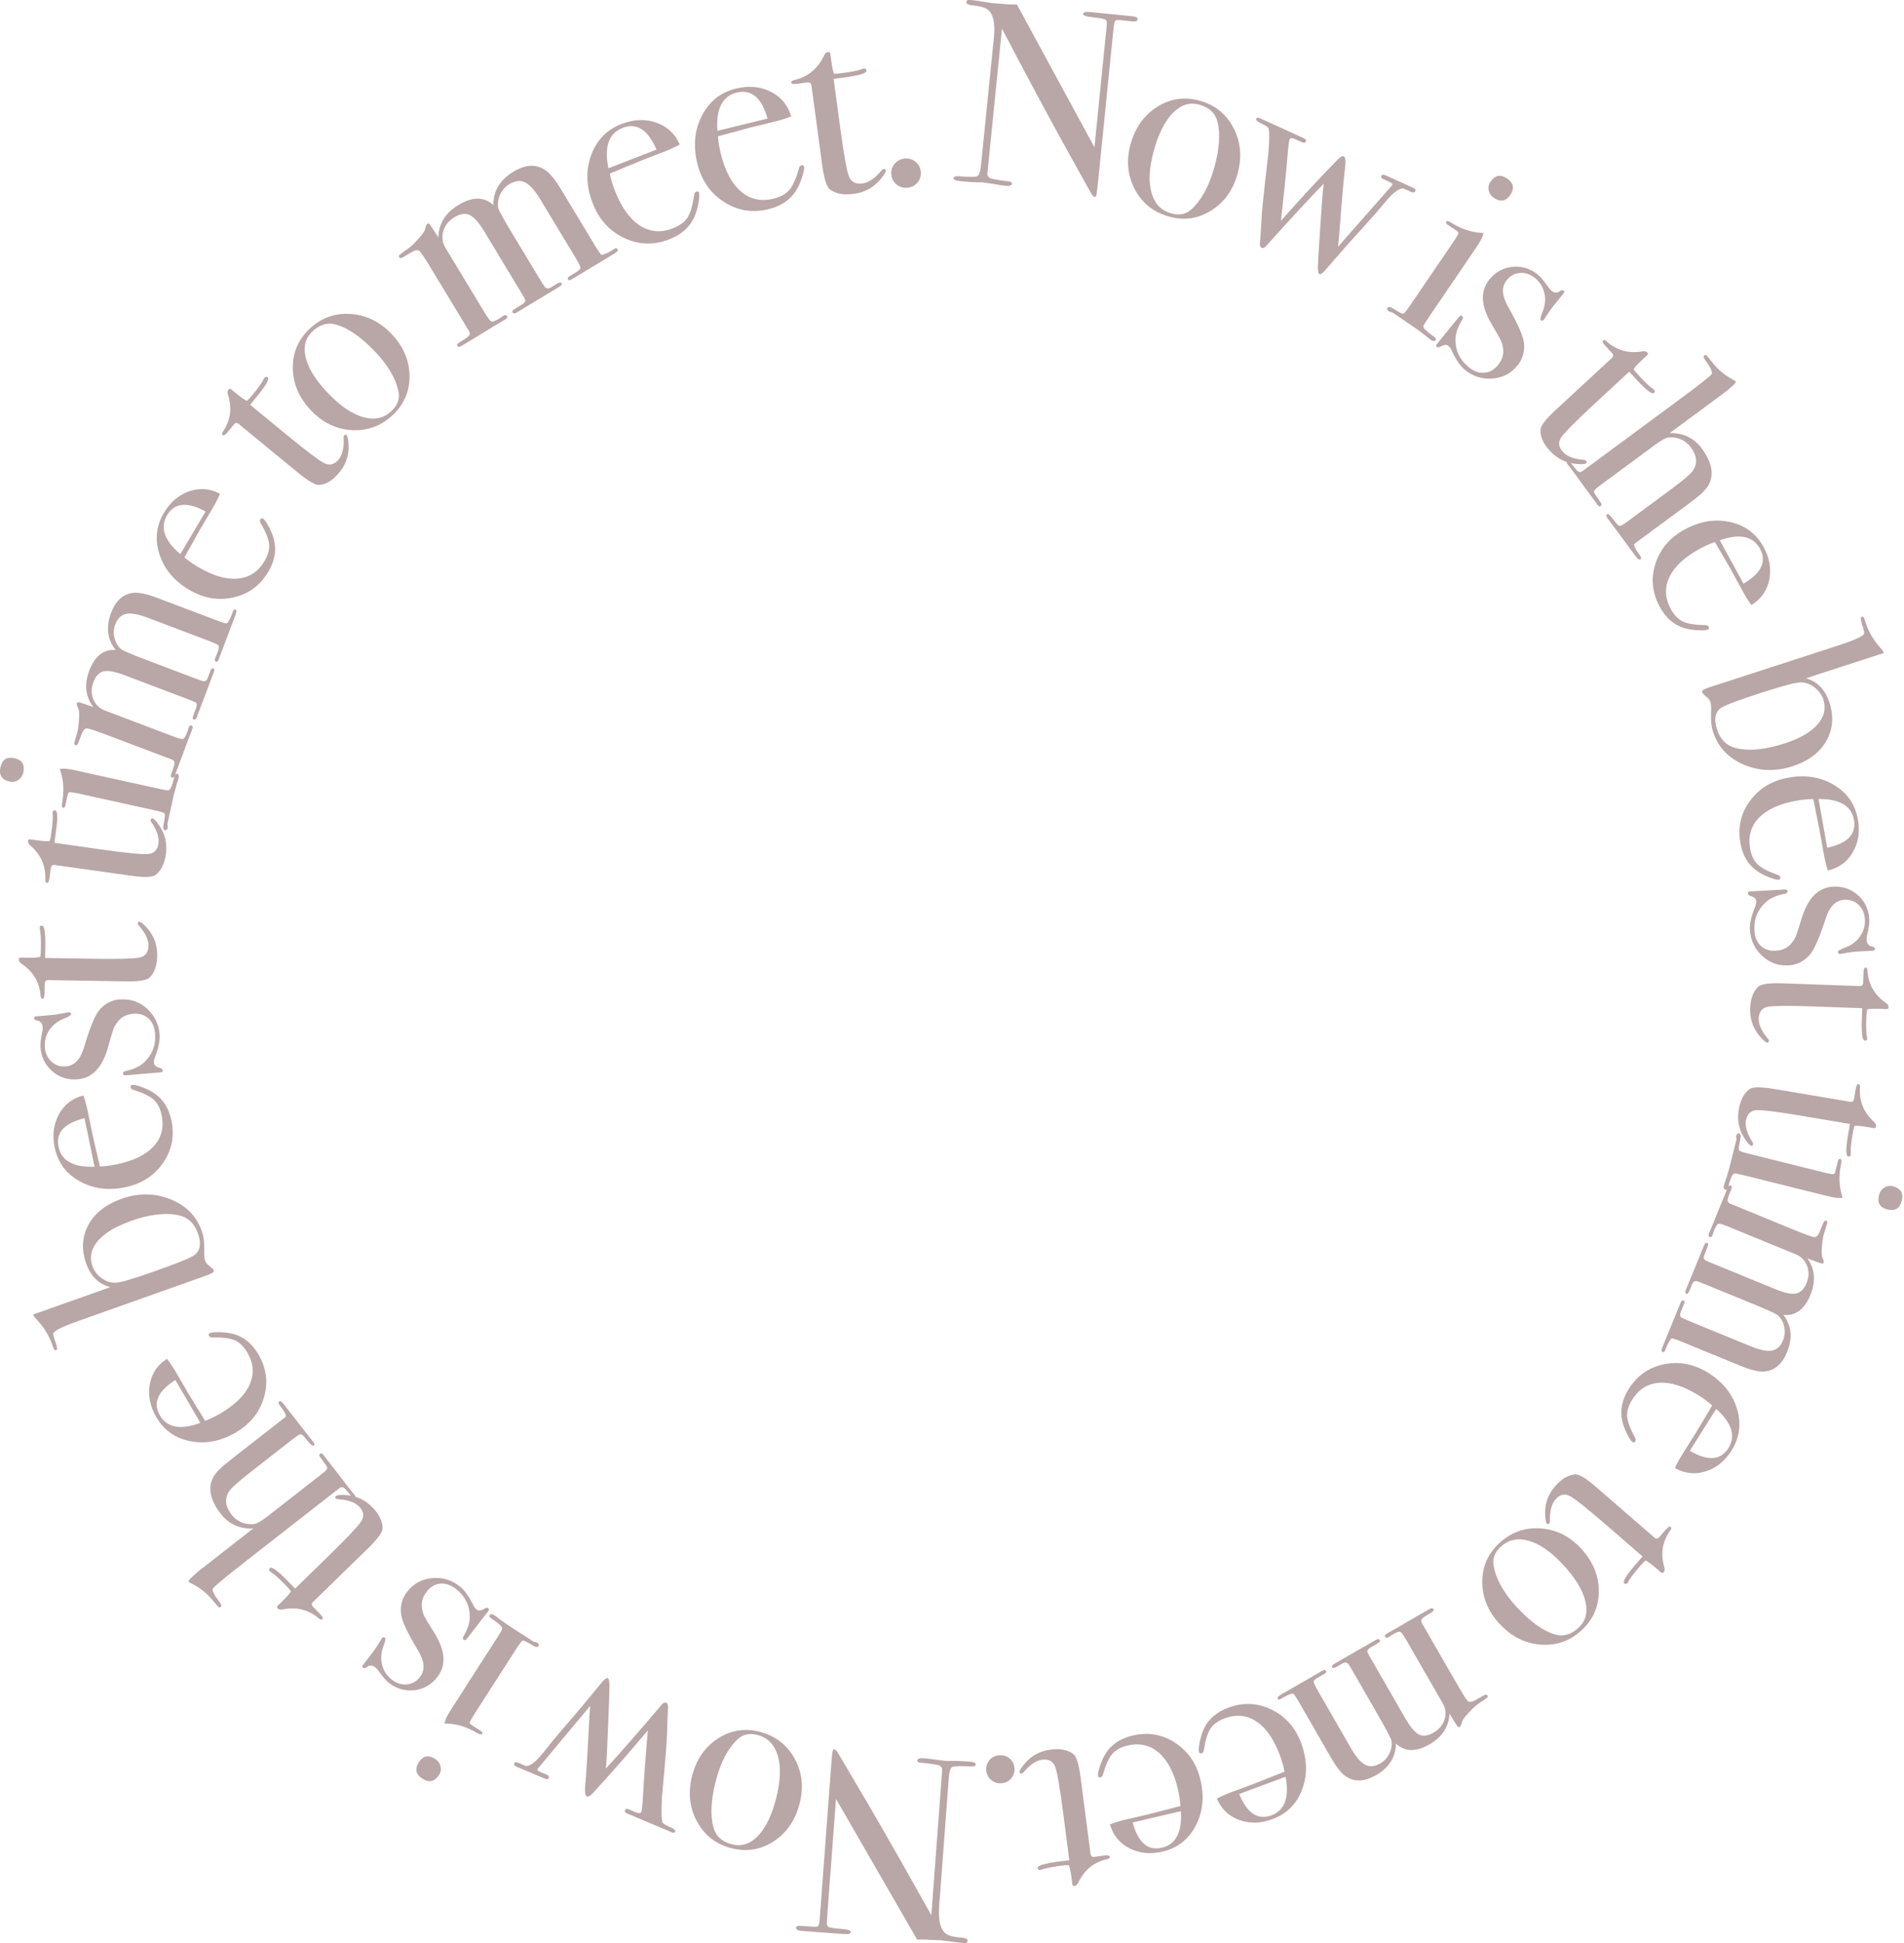 <svg width="500" height="510" viewBox="0 0 500 510" fill="none" xmlns="http://www.w3.org/2000/svg">
<g clip-path="url(#clip0_1_207)">
<path d="M298.726 5.13C298.682 5.579 298.088 5.724 296.929 5.565L295.407 5.405L294.161 5.275C293.422 5.202 292.973 5.275 292.814 5.521C292.654 5.767 292.509 6.506 292.379 7.782L288.437 46.907C288.191 49.312 288.032 50.703 287.945 51.109C287.858 51.515 287.698 51.703 287.466 51.674C287.191 51.645 286.901 51.37 286.583 50.834L279.018 37.212C274.642 29.271 269.339 19.374 263.122 7.506L259.282 45.602C259.282 46.197 259.586 46.617 260.224 46.834C260.862 47.066 262.412 47.312 264.875 47.617C265.484 47.675 265.774 47.892 265.73 48.254C265.687 48.703 265.064 48.877 263.861 48.747C263.441 48.703 262.137 48.501 259.934 48.138C259.195 48.022 258.485 47.921 257.79 47.848C257.833 47.848 257.427 47.848 256.572 47.848C255.703 47.848 254.399 47.761 252.645 47.588L251.95 47.515C250.892 47.414 250.385 47.153 250.414 46.747C250.443 46.341 250.935 46.182 251.863 46.269C254.587 46.501 256.181 46.486 256.659 46.24C257.123 45.994 257.442 45.052 257.616 43.414L261.006 9.825C261.383 6.057 260.833 3.608 259.369 2.507C258.673 1.971 257.384 1.623 255.5 1.42C254.297 1.304 253.718 1 253.776 0.522C253.819 0.087 254.181 -0.087 254.877 -0.014C255.804 0.073 256.964 0.246 258.398 0.478C259.818 0.71 260.572 0.841 260.673 0.841C260.818 0.841 261.456 0.899 262.615 0.971C264.136 1.13 265.615 1.203 267.064 1.217L287.409 38.661L290.466 8.39C290.611 6.985 290.669 6.13 290.654 5.84C290.64 5.536 290.481 5.289 290.176 5.101C289.872 4.912 288.771 4.724 286.872 4.521C285.206 4.347 284.394 4.072 284.438 3.652C284.481 3.203 285.061 3.029 286.162 3.145L288.582 3.391C289.176 3.449 289.828 3.521 290.524 3.579C291.263 3.652 291.698 3.695 291.843 3.71C291.886 3.71 292.306 3.753 293.089 3.84C293.828 3.913 294.523 3.985 295.161 4.043L297.306 4.26C298.32 4.362 298.798 4.637 298.755 5.101L298.726 5.13Z" fill="#B9A6A6"/>
<path d="M324.997 45.602C323.823 49.863 321.534 53.08 318.1 55.239C314.665 57.398 310.985 57.934 307.058 56.862C302.986 55.746 299.986 53.384 298.044 49.747C296.103 46.124 295.711 42.168 296.885 37.908C298.088 33.517 300.421 30.228 303.87 28.054C307.318 25.881 311.043 25.33 315.027 26.431C319.056 27.532 322.012 29.923 323.925 33.575C325.823 37.241 326.185 41.241 324.997 45.602ZM318.911 43.863C320.23 39.023 320.505 35.053 319.722 31.967C319.143 29.677 317.534 28.184 314.897 27.46C312.39 26.779 310.086 27.503 307.985 29.648C305.884 31.793 304.217 35.111 302.986 39.589C301.768 44.023 301.566 47.703 302.392 50.587C303.203 53.485 304.956 55.297 307.637 56.036C309.695 56.601 311.419 56.239 312.825 54.978C315.491 52.587 317.52 48.892 318.896 43.878L318.911 43.863Z" fill="#B9A6A6"/>
<path d="M371.643 50.225C371.483 50.572 371.092 50.616 370.454 50.326C369.991 50.109 369.614 49.949 369.31 49.804L368.803 49.572C367.919 49.167 366.528 49.993 364.629 52.036C363.455 53.384 362.311 54.731 361.18 56.093L356.384 61.426C354.689 63.252 352.066 66.222 348.53 70.323C347.501 71.555 346.835 72.106 346.487 71.946C346.183 71.816 346.052 71.12 346.081 69.888C346.11 68.642 346.327 65.165 346.719 59.441C346.835 57.948 346.98 55.76 347.168 52.891C347.298 51.007 347.443 49.442 347.617 48.21C343.893 52.022 338.836 57.513 332.416 64.657C332.025 65.078 331.663 65.208 331.315 65.049C330.982 64.889 330.822 64.454 330.851 63.715C330.895 63.382 330.967 62.571 331.054 61.252L331.344 56.572C331.402 55.296 331.692 52.5 332.17 48.167C332.663 43.834 332.953 41.269 333.068 40.458C333.387 36.603 333.387 34.299 333.068 33.546C332.764 33.212 332.112 32.807 331.127 32.358C330.127 31.908 329.721 31.488 329.895 31.126C330.025 30.836 330.33 30.793 330.793 31.01L331.301 31.242C331.301 31.242 332.083 31.604 333.518 32.242C334.909 32.879 336.43 33.56 338.082 34.314C338.763 34.618 339.459 34.937 340.169 35.27C340.893 35.589 341.328 35.792 341.502 35.879L342.256 36.227C342.85 36.502 343.067 36.792 342.922 37.125C342.748 37.502 342.458 37.589 342.038 37.4L340.459 36.676C339.459 36.169 338.865 36.154 338.662 36.603C338.488 36.98 338.3 38.458 338.097 41.066C337.72 45.588 337.155 51.224 336.387 57.963C340.821 52.963 344.733 48.703 348.11 45.167C348.617 44.646 349.414 43.82 350.515 42.675C351.66 41.385 352.443 40.849 352.863 41.038C353.283 41.226 353.413 42.11 353.254 43.689C352.906 46.486 352.414 51.92 351.805 60.006C351.718 61.064 351.588 62.658 351.385 64.759L365.644 48.558C365.759 48.312 365.557 48.066 365.049 47.834C364.876 47.761 364.267 47.471 363.209 46.993C362.745 46.776 362.586 46.501 362.745 46.153C362.905 45.805 363.282 45.761 363.876 46.022L364.513 46.312L371.165 49.326C371.672 49.558 371.846 49.848 371.686 50.196L371.643 50.225Z" fill="#B9A6A6"/>
<path d="M376.961 89.306C376.729 89.639 376.295 89.596 375.642 89.147C375.686 89.176 375.251 88.828 374.338 88.089C373.237 87.234 372.31 86.538 371.542 86.017L365.557 81.945C365.267 81.959 364.977 81.887 364.716 81.698C364.296 81.409 364.18 81.133 364.369 80.844C364.644 80.438 365.151 80.51 365.934 81.032C367.412 81.988 368.281 82.423 368.528 82.351C368.774 82.278 369.382 81.539 370.324 80.148L381.989 63.02C382.598 62.049 382.917 61.469 382.975 61.252C383.033 61.049 382.844 60.788 382.424 60.513L380.758 59.383C380.598 59.281 380.41 59.151 380.178 58.992C379.758 58.702 379.627 58.426 379.816 58.166C379.975 57.934 380.381 58.021 381.047 58.426C383.656 60.049 386.235 60.933 388.771 61.107L389.568 61.165C389.481 61.933 388.93 63.078 387.916 64.57C387.974 64.498 387.844 64.686 387.539 65.136C387.235 65.585 386.728 66.324 386.047 67.338L375.57 82.727C374.541 84.234 373.976 85.133 373.846 85.437C373.73 85.741 373.817 86.046 374.106 86.35C374.585 86.886 375.367 87.538 376.483 88.292C377.019 88.654 377.178 88.987 376.976 89.292L376.961 89.306ZM396.625 51.152C395.466 52.848 394.031 53.108 392.307 51.935C391.582 51.442 391.119 50.79 390.945 49.978C390.771 49.167 390.916 48.428 391.365 47.747C392.568 45.979 394.031 45.675 395.756 46.848C397.48 48.022 397.77 49.457 396.611 51.152H396.625Z" fill="#B9A6A6"/>
<path d="M398.436 95.986C396.755 98.044 394.582 99.16 391.901 99.362C389.22 99.565 386.815 98.797 384.713 97.088C383.496 96.102 382.366 94.465 381.308 92.19C381.047 91.567 380.729 91.103 380.381 90.813C379.888 90.407 379.236 90.436 378.439 90.9C377.946 91.204 377.584 91.262 377.338 91.059C377.091 90.856 377.077 90.61 377.309 90.335C377.454 90.161 377.628 89.944 377.83 89.697C378.41 88.987 379.251 87.944 380.381 86.567C380.468 86.466 380.816 86.031 381.424 85.292C382.033 84.553 382.438 84.06 382.627 83.814L383.105 83.234C383.424 82.843 383.699 82.756 383.96 82.959C384.25 83.191 384.25 83.524 383.96 83.944C382.844 85.756 382.265 87.422 382.221 88.929C382.149 91.958 383.322 94.45 385.728 96.406C387.018 97.464 388.365 97.942 389.771 97.841C391.162 97.74 392.365 97.073 393.379 95.827C394.509 94.45 394.944 92.987 394.712 91.436C394.582 90.567 394.393 89.871 394.132 89.335C393.872 88.799 393.046 87.35 391.64 84.959C388.858 80.22 388.684 76.366 391.118 73.381C392.741 71.395 394.77 70.28 397.219 70.048C399.668 69.802 401.899 70.497 403.899 72.135C404.609 72.714 405.508 73.801 406.594 75.38C406.87 75.772 407.145 76.09 407.42 76.322C408.174 76.931 408.927 76.96 409.681 76.395C410.072 76.134 410.377 76.091 410.594 76.264C410.84 76.467 410.855 76.714 410.623 76.989C410.594 77.018 410.507 77.134 410.362 77.308L408.551 79.539C407.826 80.351 406.797 81.785 405.493 83.843L405.406 83.944C405.174 84.234 404.914 84.249 404.624 84.017C404.406 83.843 404.566 83.09 405.116 81.756C405.768 80.148 405.913 78.554 405.566 76.96C405.218 75.366 404.392 74.047 403.102 72.989C401.885 71.99 400.566 71.54 399.175 71.642C397.784 71.743 396.625 72.352 395.697 73.497C394.248 75.264 394.364 77.597 396.016 80.481C398.567 84.973 399.958 88.118 400.19 89.9C400.479 92.19 399.885 94.233 398.451 96.001L398.436 95.986Z" fill="#B9A6A6"/>
<path d="M416.607 121.562C416.303 121.838 415.376 121.91 413.825 121.765C411.173 121.504 408.913 120.374 407.044 118.374C405.305 116.505 404.479 114.65 404.522 112.839C404.551 111.796 405.87 110.071 408.478 107.666L423.404 93.856C423.708 93.508 423.708 93.16 423.432 92.784L421.636 90.842C420.94 90.088 420.708 89.61 420.955 89.393C421.186 89.176 421.491 89.234 421.868 89.581C424.548 92.001 427.736 92.871 431.446 92.204C431.939 92.132 432.33 92.233 432.605 92.537C432.822 92.769 432.822 93.001 432.576 93.219L432.373 93.407C432.199 93.566 431.924 93.827 431.518 94.189C430.113 95.493 429.272 96.392 428.997 96.899C429.214 97.261 429.649 97.812 430.316 98.522C432.04 100.391 433.272 101.565 434.011 102.014C434.17 102.116 434.3 102.217 434.387 102.319C434.634 102.594 434.619 102.855 434.33 103.13C433.851 103.579 432.33 102.42 429.779 99.667C429.345 99.189 428.693 98.493 427.838 97.566L418.549 106.159C413.869 110.491 411.043 113.332 410.072 114.665C409.101 115.998 409.232 117.331 410.463 118.664C411.507 119.794 413.289 120.475 415.81 120.722C416.1 120.707 416.332 120.78 416.491 120.954C416.709 121.186 416.738 121.388 416.564 121.548L416.607 121.562Z" fill="#B9A6A6"/>
<path d="M430.808 146.805C430.519 147.023 430.127 146.805 429.664 146.182C429.446 145.878 429.243 145.603 429.041 145.342C428.07 144.038 425.925 141.125 422.592 136.618L422.143 136.01C421.781 135.532 421.752 135.169 422.042 134.952C422.302 134.764 422.955 135.372 423.998 136.792C424.635 137.647 425.099 138.068 425.389 138.053C425.693 138.039 426.418 137.589 427.592 136.734L438.735 128.504C442.068 126.04 444.024 124.374 444.604 123.475C445.821 121.606 445.632 119.577 444.024 117.418C442.705 115.621 440.836 114.752 438.445 114.795C437.663 114.795 436.387 115.448 434.634 116.752L420.636 127.084C419.651 127.808 419.1 128.243 418.97 128.402C418.636 128.707 418.535 129.011 418.665 129.315C418.796 129.619 419.346 130.46 420.303 131.822C420.636 132.271 420.651 132.605 420.361 132.822C420.1 133.01 419.839 132.923 419.564 132.547L419.143 131.981L415.883 127.562C413.637 124.432 412.362 122.722 412.087 122.418L411.666 121.852C411.362 121.447 411.319 121.157 411.55 120.997C411.811 120.809 412.087 120.925 412.391 121.331L413.014 122.171L413.695 122.968C414.289 123.852 414.883 124.113 415.463 123.736L440.198 105.478C446.082 101.145 449.183 98.696 449.53 98.16C449.733 97.668 449.255 96.595 448.11 94.972C447.444 94.074 447.255 93.523 447.531 93.32C447.763 93.146 447.965 93.146 448.139 93.306C448.313 93.465 448.82 94.074 449.661 95.117C451.095 96.986 452.892 98.493 455.037 99.624C455.225 99.725 455.501 99.913 455.892 100.203C455.646 100.783 454.327 101.957 451.95 103.725L438.474 113.68C442.039 113.593 444.864 114.955 446.951 117.795C449.154 120.78 449.922 123.504 449.241 125.953C448.907 127.185 448.052 128.417 446.705 129.648C446.241 130.098 445.038 131.04 443.097 132.489L429.229 142.719C428.896 143.023 429.417 144.139 430.823 146.037C430.997 146.429 430.997 146.69 430.823 146.82L430.808 146.805Z" fill="#B9A6A6"/>
<path d="M448.53 165.209C448.125 165.426 447.255 165.498 445.879 165.426C444.516 165.353 443.328 165.165 442.343 164.861C439.619 164.078 437.46 162.223 435.866 159.282C433.866 155.616 433.489 151.848 434.735 147.965C435.981 144.081 438.532 141.096 442.372 138.995C446.371 136.807 450.342 136.155 454.312 137.024C458.268 137.894 461.21 140.082 463.123 143.574C464.702 146.458 465.195 149.341 464.615 152.196C464.021 155.051 462.456 157.253 459.935 158.804C459.022 157.615 457.993 155.92 456.863 153.746L454.53 149.472C454.37 149.182 452.979 146.776 450.342 142.255C448.922 142.777 447.603 143.357 446.415 144.009C442.386 146.211 439.72 148.689 438.401 151.442C437.083 154.196 437.213 156.992 438.764 159.847C439.648 161.47 440.72 162.571 441.981 163.165C443.241 163.745 445.198 164.049 447.849 164.078C448.255 164.078 448.545 164.194 448.69 164.484C448.864 164.803 448.82 165.049 448.53 165.209ZM457.862 153.21C462.572 150.428 464.006 147.356 462.181 144.023C460.384 140.734 456.848 139.98 451.617 141.806L457.862 153.21Z" fill="#B9A6A6"/>
<path d="M470.759 201.116C466.252 202.58 461.963 202.435 457.891 200.682C453.819 198.928 451.153 196.088 449.878 192.161C449.429 190.799 449.255 189.263 449.327 187.582C449.4 185.901 449.356 184.8 449.182 184.264C449.023 183.786 448.646 183.293 448.023 182.815C447.415 182.336 447.052 181.931 446.951 181.626C446.835 181.279 447.502 180.858 448.922 180.395L482.743 169.425C487.119 168.005 489.394 166.947 489.554 166.266C489.611 166.005 489.394 165.122 488.916 163.629C488.568 162.571 488.568 161.992 488.916 161.876C489.22 161.774 489.452 161.977 489.611 162.455L489.916 163.383C490.698 165.803 491.959 167.991 493.683 169.903C494.205 170.469 494.509 170.874 494.582 171.15L494.669 171.41L474.251 178.033C477.265 178.902 479.323 181.018 480.41 184.38C481.613 188.089 481.323 191.466 479.569 194.523C477.802 197.581 474.86 199.783 470.745 201.116H470.759ZM468.513 195.19C472.585 193.871 475.498 192.205 477.28 190.176C479.062 188.147 479.569 185.974 478.816 183.612C478.41 182.365 477.657 181.322 476.541 180.453C475.425 179.583 474.237 179.148 472.991 179.105C471.73 179.076 468.252 179.974 462.543 181.829C456.573 183.771 453.08 185.075 452.052 185.742C450.4 186.814 450.008 188.727 450.907 191.48C451.747 194.088 453.356 195.711 455.703 196.32C459.196 197.204 463.47 196.813 468.528 195.175L468.513 195.19Z" fill="#B9A6A6"/>
<path d="M467.151 230.909C466.702 230.982 465.847 230.779 464.572 230.272C463.296 229.765 462.239 229.214 461.398 228.605C459.08 226.997 457.616 224.548 457.036 221.258C456.312 217.143 457.152 213.448 459.587 210.173C462.007 206.898 465.383 204.87 469.687 204.102C474.179 203.305 478.149 203.957 481.627 206.043C485.105 208.13 487.177 211.144 487.887 215.071C488.467 218.317 488.017 221.201 486.539 223.722C485.061 226.243 482.888 227.837 479.99 228.489C479.511 227.069 479.077 225.142 478.685 222.722L477.831 217.926C477.773 217.607 477.222 214.883 476.179 209.738C474.657 209.767 473.237 209.912 471.889 210.144C467.368 210.941 464.05 212.434 461.92 214.636C459.79 216.824 459.022 219.52 459.587 222.722C459.906 224.548 460.572 225.939 461.572 226.895C462.572 227.852 464.34 228.765 466.847 229.634C467.238 229.75 467.455 229.967 467.513 230.286C467.571 230.648 467.455 230.866 467.136 230.924L467.151 230.909ZM479.83 222.519C485.177 221.374 487.525 218.94 486.858 215.201C486.206 211.506 483.105 209.68 477.555 209.724L479.83 222.534V222.519Z" fill="#B9A6A6"/>
<path d="M469.615 253.384C466.963 253.543 464.673 252.689 462.702 250.848C460.732 249.008 459.688 246.718 459.529 244.009C459.442 242.444 459.877 240.502 460.833 238.198C461.123 237.575 461.239 237.039 461.224 236.589C461.181 235.952 460.732 235.488 459.848 235.213C459.297 235.053 459.007 234.821 458.978 234.503C458.964 234.184 459.138 234.01 459.5 233.996C459.732 233.996 459.993 233.967 460.312 233.952C461.224 233.894 462.558 233.822 464.34 233.72C464.47 233.72 465.021 233.677 465.977 233.633C466.934 233.575 467.571 233.546 467.89 233.517L468.644 233.474C469.136 233.445 469.397 233.59 469.426 233.923C469.441 234.285 469.209 234.517 468.702 234.59C466.601 234.995 464.992 235.691 463.862 236.676C461.587 238.662 460.529 241.212 460.717 244.313C460.819 245.979 461.369 247.298 462.384 248.254C463.398 249.211 464.702 249.645 466.311 249.559C468.093 249.457 469.47 248.791 470.455 247.573C471.006 246.892 471.397 246.269 471.614 245.733C471.832 245.182 472.353 243.588 473.165 240.937C474.788 235.691 477.512 232.952 481.338 232.735C483.888 232.59 486.09 233.343 487.916 234.981C489.757 236.633 490.742 238.734 490.887 241.313C490.945 242.226 490.742 243.632 490.307 245.487C490.191 245.95 490.148 246.371 490.177 246.733C490.235 247.704 490.727 248.269 491.64 248.443C492.104 248.559 492.35 248.747 492.365 249.022C492.379 249.341 492.206 249.515 491.843 249.53C491.8 249.53 491.655 249.53 491.438 249.559L488.568 249.718C487.482 249.732 485.728 249.95 483.337 250.37H483.207C482.845 250.399 482.656 250.225 482.627 249.848C482.613 249.573 483.279 249.182 484.627 248.689C486.25 248.08 487.525 247.124 488.467 245.791C489.409 244.458 489.829 242.965 489.728 241.299C489.641 239.719 489.076 238.459 488.061 237.488C487.047 236.517 485.801 236.082 484.352 236.169C482.077 236.3 480.425 237.951 479.425 241.125C477.831 246.052 476.454 249.196 475.295 250.558C473.788 252.312 471.904 253.268 469.629 253.399L469.615 253.384Z" fill="#B9A6A6"/>
<path d="M464.151 273.686C463.745 273.686 463.035 273.063 462.021 271.875C460.311 269.817 459.514 267.426 459.601 264.687C459.688 262.137 460.398 260.238 461.717 258.992C462.47 258.282 464.615 257.978 468.165 258.108L488.481 258.833C488.93 258.804 489.191 258.558 489.264 258.094L489.351 255.457C489.394 254.442 489.568 253.935 489.887 253.95C490.205 253.95 490.379 254.225 490.408 254.732C490.597 258.34 492.249 261.209 495.364 263.339C495.77 263.629 495.958 263.977 495.944 264.397C495.944 264.716 495.77 264.876 495.451 264.861H495.176C494.944 264.847 494.567 264.832 494.017 264.803C492.104 264.731 490.872 264.789 490.321 264.948C490.22 265.368 490.148 266.049 490.104 267.035C490.017 269.585 490.061 271.28 490.263 272.121C490.307 272.309 490.321 272.469 490.321 272.614C490.321 272.99 490.104 273.164 489.713 273.15C489.061 273.121 488.8 271.237 488.93 267.484C488.959 266.832 488.988 265.89 489.032 264.629L476.396 264.18C470.02 263.948 466.02 263.977 464.383 264.238C462.76 264.499 461.905 265.542 461.847 267.353C461.789 268.875 462.572 270.628 464.195 272.585C464.412 272.773 464.528 272.99 464.513 273.222C464.513 273.541 464.383 273.7 464.151 273.7V273.686Z" fill="#B9A6A6"/>
<path d="M459.92 300.754C459.515 300.682 458.891 299.986 458.051 298.682C456.631 296.421 456.153 293.943 456.602 291.248C457.022 288.727 457.979 286.944 459.442 285.872C460.283 285.264 462.456 285.249 465.948 285.843L485.989 289.22C486.438 289.248 486.728 289.046 486.859 288.596L487.293 285.988C487.467 284.988 487.699 284.51 488.018 284.553C488.337 284.611 488.467 284.887 488.438 285.394C488.163 288.988 489.423 292.06 492.22 294.581C492.582 294.929 492.727 295.291 492.655 295.711C492.597 296.03 492.408 296.161 492.104 296.103L491.829 296.059C491.597 296.016 491.22 295.958 490.684 295.871C488.8 295.552 487.569 295.436 487.003 295.523C486.844 295.914 486.685 296.595 486.525 297.552C486.105 300.073 485.931 301.754 486.018 302.609C486.018 302.797 486.018 302.971 486.018 303.102C485.96 303.464 485.728 303.623 485.351 303.551C484.699 303.435 484.699 301.537 485.323 297.827C485.438 297.189 485.583 296.247 485.801 295.016L473.324 292.915C467.035 291.857 463.065 291.35 461.413 291.393C459.761 291.451 458.79 292.364 458.486 294.146C458.225 295.653 458.776 297.494 460.123 299.638C460.312 299.856 460.399 300.088 460.355 300.319C460.297 300.638 460.167 300.783 459.935 300.74L459.92 300.754Z" fill="#B9A6A6"/>
<path d="M453.066 312.246C452.675 312.144 452.559 311.709 452.762 310.956C452.762 310.999 452.936 310.478 453.298 309.376C453.718 308.043 454.051 306.928 454.269 306.029L456.022 299.016C455.906 298.74 455.877 298.45 455.964 298.146C456.08 297.653 456.312 297.451 456.645 297.523C457.109 297.639 457.239 298.146 457.008 299.045C456.631 300.769 456.515 301.725 456.674 301.943C456.834 302.146 457.732 302.464 459.37 302.87L479.468 307.884C480.584 308.116 481.251 308.217 481.468 308.203C481.685 308.188 481.859 307.927 481.975 307.435L482.468 305.478C482.511 305.305 482.569 305.073 482.642 304.797C482.758 304.305 482.975 304.087 483.294 304.174C483.569 304.247 483.627 304.652 483.482 305.42C482.873 308.435 482.931 311.159 483.642 313.593L483.859 314.361C483.105 314.55 481.845 314.419 480.091 313.984C480.178 313.999 479.961 313.956 479.425 313.825C478.889 313.695 478.034 313.477 476.845 313.187L458.775 308.681C457.008 308.246 455.964 308.014 455.631 308.014C455.298 308.014 455.051 308.188 454.863 308.579C454.515 309.217 454.182 310.173 453.863 311.478C453.704 312.101 453.443 312.376 453.095 312.289L453.066 312.246ZM495.669 317.477C493.684 316.984 492.93 315.723 493.437 313.695C493.655 312.84 494.104 312.188 494.799 311.738C495.495 311.289 496.248 311.173 497.045 311.362C499.118 311.883 499.915 313.144 499.407 315.173C498.9 317.201 497.654 317.955 495.669 317.462V317.477Z" fill="#B9A6A6"/>
<path d="M436.59 354.877C436.271 354.746 436.271 354.326 436.561 353.587C436.59 353.5 436.778 353.037 437.126 352.196C437.474 351.356 437.923 350.24 438.517 348.82C438.575 348.689 439.503 346.414 441.314 341.995C441.546 341.444 441.792 341.212 442.068 341.328C442.386 341.459 442.444 341.763 442.256 342.227L442.039 342.748L441.372 344.357C441.155 345.023 441.14 345.458 441.357 345.661C441.575 345.864 442.43 346.284 443.951 346.907L459.688 353.355C462.137 354.355 464.021 354.746 465.325 354.5C466.629 354.268 467.615 353.355 468.252 351.776C468.701 350.66 468.803 349.501 468.542 348.269C468.281 347.037 467.731 346.023 466.876 345.226C466.31 344.791 464.006 343.748 459.964 342.096L448.009 337.198C446.618 336.633 445.806 336.314 445.574 336.271C445.009 336.184 444.603 336.459 444.343 337.097L443.589 338.937C443.357 339.488 443.096 339.691 442.778 339.56C442.502 339.444 442.502 339.068 442.763 338.43L442.951 337.981C443.125 337.546 443.719 336.097 444.748 333.605C445.096 332.75 445.574 331.605 446.154 330.156C446.734 328.707 447.096 327.852 447.226 327.547L447.516 326.837C447.733 326.316 447.994 326.127 448.342 326.272C448.545 326.359 448.632 326.533 448.559 326.808C448.501 327.084 448.168 327.953 447.574 329.402C447.328 330.098 447.4 330.561 447.762 330.75L448.617 331.17L466.223 338.386C468.658 339.386 470.469 339.763 471.657 339.531C472.831 339.285 473.744 338.386 474.396 336.807C475.048 335.227 475.092 333.72 474.556 332.286C474.019 330.851 473.005 329.822 471.542 329.214L453.617 321.867C452.356 321.345 451.573 321.143 451.255 321.229C450.95 321.331 450.574 321.896 450.139 322.954L449.936 323.461C449.878 323.736 449.806 323.968 449.719 324.186C449.53 324.649 449.269 324.809 448.922 324.678C448.632 324.562 448.588 324.215 448.82 323.664L449.081 323.026C449.545 322.012 450.211 320.404 451.066 318.201L453.646 311.897C453.892 311.289 454.182 311.072 454.515 311.202C454.805 311.318 454.848 311.666 454.616 312.216C453.95 313.839 453.631 314.825 453.675 315.143C453.718 315.462 453.921 315.723 454.283 315.911L470.687 322.635C473.846 323.925 475.715 324.62 476.323 324.722C476.918 324.823 477.454 324.302 477.903 323.186L478.265 322.287C478.425 321.896 478.584 321.49 478.772 321.07C479.004 320.505 479.265 320.288 479.555 320.418C479.801 320.519 479.917 320.679 479.874 320.896C479.83 321.099 479.613 321.824 479.207 323.07C478.845 324.07 478.584 325.417 478.454 327.084C478.309 328.75 478.367 329.765 478.613 330.127C478.888 330.793 478.975 331.228 478.888 331.445C478.801 331.663 478.584 331.721 478.222 331.619C477.859 331.518 476.671 331.083 474.628 330.301C476.628 333.126 476.889 336.329 475.425 339.893C473.86 343.719 471.498 345.458 468.339 345.125C470.484 347.965 470.788 351.225 469.281 354.92C467.977 358.094 465.977 359.789 463.282 359.992C461.862 360.108 459.775 359.601 457.022 358.485L441.401 352.08C439.966 351.486 439.14 351.24 438.938 351.327C438.735 351.414 438.343 352.037 437.778 353.181L437.315 354.326C437.17 354.804 436.938 354.978 436.619 354.848L436.59 354.877Z" fill="#B9A6A6"/>
<path d="M428.722 378.511C428.331 378.265 427.838 377.541 427.244 376.309C426.635 375.077 426.229 373.961 426.012 372.947C425.374 370.194 425.94 367.397 427.722 364.571C429.939 361.036 433.054 358.877 437.054 358.08C441.053 357.283 444.908 358.051 448.618 360.369C452.472 362.789 454.993 365.948 456.153 369.832C457.312 373.715 456.848 377.338 454.718 380.714C452.965 383.496 450.69 385.337 447.907 386.206C445.125 387.09 442.43 386.8 439.851 385.337C440.445 383.96 441.416 382.236 442.763 380.192L445.357 376.077C445.531 375.802 446.951 373.411 449.632 368.904C448.487 367.904 447.342 367.049 446.183 366.325C442.3 363.89 438.836 362.76 435.793 362.948C432.75 363.137 430.359 364.615 428.635 367.368C427.649 368.933 427.2 370.411 427.302 371.788C427.403 373.164 428.099 375.019 429.374 377.367C429.577 377.714 429.606 378.033 429.432 378.309C429.229 378.627 428.997 378.7 428.736 378.526L428.722 378.511ZM443.749 380.815C448.473 383.569 451.849 383.337 453.878 380.12C455.877 376.946 454.805 373.498 450.675 369.803L443.749 380.815Z" fill="#B9A6A6"/>
<path d="M406.261 399.972C405.957 399.697 405.783 398.784 405.754 397.219C405.71 394.552 406.594 392.176 408.391 390.118C410.058 388.191 411.811 387.148 413.622 387.003C414.651 386.916 416.521 388.032 419.201 390.365L434.561 403.682C434.938 403.942 435.286 403.913 435.634 403.595L437.358 401.595C438.025 400.827 438.488 400.537 438.72 400.754C438.967 400.957 438.938 401.276 438.633 401.682C436.518 404.609 436.011 407.884 437.083 411.492C437.213 411.97 437.141 412.376 436.88 412.68C436.663 412.927 436.445 412.941 436.199 412.738L435.996 412.564C435.822 412.419 435.532 412.159 435.112 411.796C433.663 410.536 432.678 409.811 432.142 409.594C431.794 409.855 431.316 410.347 430.678 411.086C429.012 413.014 427.983 414.361 427.606 415.144C427.519 415.318 427.432 415.448 427.345 415.564C427.099 415.839 426.838 415.854 426.534 415.593C426.041 415.158 427.026 413.535 429.475 410.695C429.895 410.202 430.519 409.492 431.345 408.536L421.781 400.247C416.955 396.074 413.825 393.567 412.391 392.756C410.956 391.944 409.652 392.219 408.464 393.582C407.464 394.741 406.971 396.581 407 399.131C407.058 399.421 407 399.653 406.855 399.827C406.638 400.073 406.45 400.117 406.276 399.972H406.261Z" fill="#B9A6A6"/>
<path d="M393.785 426.229C390.785 422.983 389.278 419.332 389.249 415.289C389.235 411.246 390.713 407.826 393.712 405.058C396.813 402.189 400.407 400.9 404.522 401.175C408.623 401.45 412.173 403.204 415.187 406.45C418.288 409.797 419.839 413.507 419.853 417.593C419.868 421.679 418.361 425.114 415.332 427.91C412.275 430.75 408.681 431.997 404.566 431.678C400.45 431.359 396.857 429.533 393.799 426.229H393.785ZM398.465 421.984C401.871 425.664 405.087 427.997 408.145 428.968C410.391 429.693 412.521 429.113 414.521 427.258C416.434 425.49 417.028 423.157 416.318 420.245C415.608 417.332 413.68 414.159 410.521 410.753C407.391 407.377 404.392 405.261 401.494 404.435C398.61 403.595 396.132 404.131 394.089 406.015C392.524 407.464 391.901 409.116 392.234 410.985C392.843 414.521 394.915 418.187 398.451 421.998L398.465 421.984Z" fill="#B9A6A6"/>
<path d="M335.561 445.879C335.387 445.589 335.648 445.241 336.329 444.85C336.416 444.806 336.836 444.56 337.619 444.096C338.401 443.647 339.459 443.039 340.778 442.271C340.894 442.198 343.024 440.981 347.168 438.59C347.69 438.286 348.023 438.271 348.182 438.532C348.356 438.822 348.211 439.097 347.777 439.358L347.299 439.633L345.791 440.503C345.212 440.894 344.937 441.227 344.98 441.532C345.023 441.821 345.444 442.691 346.27 444.111L354.747 458.848C356.065 461.138 357.326 462.601 358.5 463.21C359.674 463.818 361.007 463.702 362.485 462.862C363.528 462.268 364.311 461.398 364.861 460.268C365.412 459.138 365.586 457.993 365.397 456.834C365.224 456.153 364.035 453.907 361.847 450.125L355.399 438.923C354.645 437.619 354.196 436.88 354.037 436.706C353.645 436.3 353.153 436.271 352.559 436.605L350.834 437.59C350.327 437.88 349.979 437.88 349.805 437.59C349.66 437.329 349.878 437.025 350.486 436.677L350.907 436.431C351.312 436.199 352.675 435.417 355.008 434.069C355.805 433.605 356.891 432.982 358.239 432.214C359.587 431.432 360.398 430.968 360.673 430.808L361.34 430.432C361.818 430.156 362.151 430.171 362.34 430.49C362.456 430.693 362.398 430.866 362.18 431.055C361.963 431.229 361.166 431.721 359.804 432.504C359.181 432.91 358.964 433.301 359.123 433.692L359.543 434.547L369.035 451.038C370.353 453.327 371.541 454.733 372.628 455.269C373.701 455.805 374.99 455.646 376.454 454.791C377.932 453.936 378.903 452.776 379.352 451.313C379.801 449.849 379.642 448.415 378.845 447.038L369.179 430.258C368.498 429.07 368.006 428.432 367.701 428.316C367.397 428.2 366.76 428.432 365.76 428.997L365.281 429.272C365.064 429.446 364.861 429.591 364.658 429.707C364.224 429.954 363.919 429.925 363.731 429.606C363.572 429.33 363.76 429.041 364.282 428.736L364.89 428.389C365.876 427.867 367.383 427.012 369.411 425.78L375.324 422.375C375.889 422.056 376.265 422.042 376.439 422.375C376.599 422.65 376.41 422.94 375.889 423.244C374.367 424.128 373.512 424.693 373.353 424.983C373.193 425.259 373.193 425.592 373.353 425.969L382.207 441.329C383.902 444.285 384.96 445.98 385.38 446.429C385.8 446.879 386.525 446.792 387.568 446.198L388.409 445.719C388.771 445.517 389.148 445.285 389.553 445.053C390.075 444.749 390.423 444.734 390.582 445.009C390.713 445.241 390.713 445.43 390.553 445.575C390.394 445.719 389.771 446.154 388.698 446.879C387.8 447.444 386.771 448.357 385.641 449.588C384.496 450.82 383.917 451.661 383.902 452.095C383.714 452.791 383.511 453.182 383.308 453.298C383.105 453.414 382.888 453.327 382.67 453.037C382.453 452.747 381.772 451.661 380.642 449.791C380.482 453.24 378.743 455.935 375.396 457.863C371.817 459.92 368.875 459.848 366.586 457.645C366.542 461.195 364.789 463.963 361.326 465.963C358.355 467.673 355.732 467.789 353.486 466.296C352.283 465.514 350.95 463.833 349.472 461.268L341.039 446.632C340.271 445.285 339.763 444.589 339.546 444.531C339.329 444.473 338.648 444.72 337.488 445.285L336.416 445.893C336.01 446.183 335.706 446.183 335.547 445.893L335.561 445.879Z" fill="#B9A6A6"/>
<path d="M314.883 459.891C314.723 459.471 314.781 458.587 315.056 457.239C315.332 455.891 315.68 454.761 316.129 453.819C317.303 451.24 319.447 449.385 322.592 448.226C326.504 446.777 330.286 446.951 333.952 448.762C337.618 450.559 340.198 453.515 341.719 457.616C343.299 461.891 343.371 465.919 341.937 469.716C340.502 473.512 337.908 476.092 334.17 477.483C331.083 478.627 328.171 478.7 325.417 477.7C322.679 476.7 320.722 474.831 319.563 472.107C320.882 471.382 322.693 470.6 325.012 469.803L329.576 468.107C329.88 467.991 332.46 466.962 337.329 465.021C337.024 463.528 336.633 462.151 336.169 460.876C334.575 456.573 332.518 453.573 329.982 451.878C327.446 450.182 324.664 449.892 321.621 451.023C319.882 451.66 318.636 452.573 317.882 453.718C317.129 454.877 316.535 456.761 316.129 459.398C316.085 459.804 315.911 460.065 315.607 460.181C315.259 460.311 315.028 460.224 314.912 459.92L314.883 459.891ZM325.403 470.875C327.475 475.947 330.301 477.816 333.865 476.497C337.387 475.193 338.633 471.817 337.604 466.368L325.403 470.889V470.875Z" fill="#B9A6A6"/>
<path d="M288.365 466.166C288.263 465.717 288.423 464.847 288.858 463.557C289.292 462.268 289.785 461.166 290.35 460.297C291.828 457.892 294.205 456.312 297.451 455.544C301.508 454.588 305.247 455.24 308.652 457.486C312.057 459.732 314.26 462.978 315.26 467.238C316.303 471.672 315.868 475.686 313.97 479.265C312.072 482.845 309.188 485.091 305.305 486.004C302.102 486.757 299.204 486.467 296.596 485.134C294.002 483.801 292.292 481.7 291.48 478.86C292.872 478.294 294.77 477.758 297.175 477.251L301.914 476.135C302.233 476.063 304.928 475.353 310 474.034C309.884 472.527 309.666 471.107 309.362 469.774C308.319 465.311 306.638 462.079 304.334 460.065C302.03 458.065 299.305 457.428 296.132 458.167C294.321 458.587 292.973 459.326 292.075 460.384C291.176 461.442 290.365 463.239 289.626 465.804C289.524 466.195 289.321 466.441 289.003 466.514C288.64 466.6 288.423 466.485 288.35 466.18L288.365 466.166ZM297.436 478.367C298.871 483.656 301.436 485.859 305.131 484.989C308.782 484.134 310.449 480.932 310.101 475.396L297.436 478.367Z" fill="#B9A6A6"/>
<path d="M267.73 465.195C267.672 464.789 268.165 463.992 269.179 462.804C270.933 460.79 273.164 459.602 275.874 459.239C278.41 458.906 280.395 459.297 281.844 460.384C282.67 461.007 283.322 463.079 283.771 466.601L286.394 486.757C286.496 487.206 286.785 487.424 287.249 487.409L289.872 487.061C290.886 486.931 291.408 487.018 291.451 487.337C291.495 487.656 291.263 487.873 290.77 487.974C287.249 488.757 284.684 490.858 283.09 494.278C282.873 494.727 282.554 494.973 282.148 495.031C281.83 495.075 281.641 494.93 281.612 494.626L281.583 494.35C281.554 494.118 281.511 493.742 281.438 493.206C281.192 491.307 280.946 490.104 280.685 489.583C280.265 489.539 279.569 489.583 278.598 489.713C276.062 490.047 274.41 490.38 273.613 490.713C273.44 490.786 273.28 490.829 273.135 490.844C272.773 490.887 272.556 490.728 272.512 490.336C272.425 489.684 274.251 489.119 277.975 488.641C278.613 488.554 279.555 488.438 280.801 488.279L279.178 475.73C278.352 469.397 277.685 465.456 277.149 463.891C276.613 462.326 275.454 461.659 273.657 461.891C272.135 462.094 270.541 463.152 268.875 465.065C268.716 465.311 268.527 465.456 268.295 465.485C267.977 465.528 267.803 465.441 267.774 465.21L267.73 465.195Z" fill="#B9A6A6"/>
<path d="M258.978 464.586C258.92 463.572 259.239 462.688 259.905 461.934C260.586 461.181 261.427 460.775 262.456 460.717C263.528 460.659 264.426 460.963 265.194 461.63C265.948 462.296 266.354 463.166 266.412 464.224C266.47 465.238 266.151 466.107 265.484 466.861C264.803 467.614 263.934 468.02 262.876 468.078C261.862 468.136 260.978 467.832 260.21 467.151C259.456 466.484 259.05 465.615 258.992 464.557L258.978 464.586Z" fill="#B9A6A6"/>
<path d="M209.028 506.015C209.057 505.566 209.651 505.392 210.811 505.537L212.332 505.653L213.578 505.74C214.317 505.798 214.767 505.696 214.926 505.464C215.085 505.233 215.216 504.465 215.303 503.204L218.23 463.992C218.404 461.587 218.534 460.181 218.621 459.775C218.708 459.369 218.853 459.181 219.085 459.196C219.36 459.21 219.665 459.485 219.998 460.022L227.91 473.44C232.489 481.265 238.053 491.032 244.574 502.726L247.429 464.543C247.429 463.949 247.11 463.543 246.458 463.34C245.82 463.137 244.255 462.905 241.777 462.673C241.169 462.63 240.879 462.427 240.908 462.065C240.937 461.616 241.56 461.427 242.763 461.514C243.183 461.543 244.487 461.717 246.704 462.007C247.443 462.108 248.153 462.181 248.849 462.239C248.805 462.239 249.211 462.224 250.066 462.195C250.935 462.166 252.24 462.224 253.993 462.355L254.688 462.412C255.746 462.485 256.268 462.731 256.239 463.152C256.21 463.557 255.732 463.731 254.804 463.659C252.08 463.499 250.472 463.557 250.022 463.818C249.573 464.079 249.269 465.035 249.153 466.673L246.632 500.335C246.356 504.117 246.965 506.537 248.458 507.609C249.168 508.116 250.472 508.449 252.355 508.58C253.558 508.667 254.138 508.957 254.109 509.435C254.08 509.87 253.718 510.058 253.022 510C252.095 509.928 250.921 509.797 249.501 509.594C248.081 509.391 247.313 509.29 247.226 509.29C247.081 509.29 246.443 509.246 245.284 509.217C243.763 509.102 242.27 509.058 240.835 509.087L219.534 472.179L217.259 502.523C217.158 503.928 217.114 504.783 217.143 505.088C217.172 505.392 217.331 505.624 217.65 505.812C217.955 506.001 219.07 506.16 220.969 506.305C222.635 506.435 223.447 506.696 223.418 507.102C223.389 507.551 222.809 507.739 221.708 507.652L219.288 507.479C218.694 507.435 218.042 507.392 217.346 507.334C216.607 507.276 216.172 507.247 216.027 507.232C215.984 507.232 215.564 507.203 214.781 507.145C214.042 507.087 213.347 507.044 212.694 506.986L210.55 506.826C209.535 506.754 209.043 506.479 209.072 506.029L209.028 506.015Z" fill="#B9A6A6"/>
<path d="M181.728 466.252C182.786 461.963 184.988 458.688 188.365 456.442C191.741 454.196 195.393 453.558 199.363 454.529C203.464 455.544 206.536 457.833 208.565 461.398C210.593 464.977 211.086 468.904 210.028 473.193C208.941 477.613 206.695 480.96 203.304 483.235C199.914 485.496 196.204 486.134 192.19 485.148C188.133 484.148 185.104 481.844 183.104 478.236C181.105 474.628 180.641 470.629 181.713 466.238L181.728 466.252ZM187.872 467.832C186.669 472.701 186.51 476.671 187.379 479.743C188.017 482.018 189.669 483.467 192.32 484.119C194.842 484.742 197.131 483.945 199.175 481.757C201.218 479.555 202.797 476.207 203.899 471.686C205 467.209 205.101 463.543 204.203 460.673C203.304 457.804 201.508 456.036 198.812 455.37C196.74 454.863 195.016 455.254 193.654 456.573C191.045 459.036 189.118 462.789 187.886 467.832H187.872Z" fill="#B9A6A6"/>
<path d="M135.01 462.862C135.155 462.5 135.56 462.456 136.198 462.732C136.662 462.934 137.053 463.094 137.357 463.224L137.864 463.442C138.763 463.818 140.125 462.963 141.98 460.862C143.11 459.486 144.226 458.109 145.313 456.718L149.964 451.255C151.616 449.386 154.152 446.343 157.586 442.155C158.572 440.894 159.238 440.329 159.586 440.474C159.89 440.604 160.035 441.285 160.05 442.517C160.05 443.763 159.934 447.241 159.687 452.965C159.615 454.472 159.514 456.645 159.412 459.529C159.34 461.427 159.224 462.992 159.093 464.21C162.716 460.297 167.628 454.675 173.845 447.357C174.222 446.937 174.584 446.792 174.932 446.937C175.279 447.082 175.439 447.516 175.439 448.255C175.395 448.589 175.352 449.4 175.308 450.719L175.149 455.399C175.12 456.674 174.917 459.486 174.54 463.833C174.164 468.18 173.932 470.759 173.845 471.556C173.627 475.425 173.685 477.729 174.033 478.468C174.352 478.802 175.004 479.179 176.018 479.599C177.018 480.019 177.453 480.425 177.294 480.801C177.178 481.091 176.873 481.149 176.41 480.946L175.903 480.729C175.903 480.729 175.106 480.396 173.656 479.787C172.251 479.193 170.715 478.541 169.048 477.845C168.367 477.556 167.657 477.266 166.933 476.947C166.208 476.628 165.759 476.454 165.585 476.382L164.817 476.063C164.223 475.817 163.991 475.512 164.136 475.179C164.295 474.802 164.585 474.701 165.02 474.875L166.628 475.556C167.643 476.034 168.237 476.034 168.425 475.57C168.585 475.194 168.73 473.701 168.875 471.107C169.121 466.572 169.541 460.935 170.135 454.182C165.831 459.297 162.035 463.659 158.76 467.282C158.282 467.818 157.499 468.673 156.427 469.846C155.326 471.165 154.558 471.73 154.123 471.542C153.703 471.368 153.543 470.484 153.659 468.89C153.935 466.093 154.282 460.645 154.674 452.545C154.732 451.472 154.819 449.893 154.963 447.777L141.139 464.34C141.038 464.586 141.241 464.833 141.748 465.05C141.922 465.123 142.545 465.383 143.617 465.833C144.095 466.035 144.255 466.311 144.095 466.673C143.951 467.035 143.574 467.079 142.98 466.832L142.342 466.557L135.618 463.717C135.111 463.5 134.923 463.21 135.082 462.862H135.01Z" fill="#B9A6A6"/>
<path d="M109.97 462.586C111.086 460.862 112.506 460.557 114.274 461.688C115.013 462.166 115.491 462.804 115.679 463.615C115.882 464.427 115.752 465.166 115.317 465.861C114.158 467.658 112.694 468.006 110.941 466.875C109.187 465.745 108.868 464.325 109.97 462.601V462.586ZM128.619 423.925C128.837 423.577 129.286 423.621 129.952 424.041C129.909 424.012 130.358 424.36 131.286 425.055C132.401 425.881 133.358 426.548 134.14 427.055L140.226 430.968C140.516 430.939 140.806 431.011 141.081 431.185C141.516 431.46 141.632 431.736 141.444 432.025C141.183 432.431 140.661 432.388 139.879 431.88C138.372 430.968 137.502 430.547 137.241 430.634C136.995 430.721 136.415 431.475 135.502 432.895L124.301 450.327C123.721 451.312 123.403 451.907 123.359 452.124C123.301 452.327 123.49 452.573 123.924 452.848L125.62 453.935C125.779 454.037 125.968 454.167 126.199 454.312C126.634 454.587 126.75 454.863 126.591 455.123C126.446 455.355 126.025 455.283 125.344 454.892C122.693 453.341 120.099 452.515 117.548 452.414L116.751 452.385C116.809 451.617 117.331 450.457 118.316 448.936C118.273 449.008 118.389 448.82 118.679 448.356C118.969 447.893 119.461 447.154 120.113 446.125L130.184 430.46C131.17 428.924 131.72 428.011 131.836 427.707C131.952 427.403 131.851 427.099 131.561 426.794C131.068 426.258 130.271 425.635 129.141 424.91C128.59 424.563 128.416 424.229 128.619 423.925Z" fill="#B9A6A6"/>
<path d="M106.956 417.781C108.579 415.68 110.723 414.506 113.404 414.231C116.085 413.97 118.505 414.666 120.649 416.318C121.881 417.274 123.069 418.883 124.185 421.114C124.461 421.737 124.779 422.187 125.156 422.462C125.663 422.853 126.315 422.81 127.098 422.317C127.576 421.998 127.938 421.94 128.199 422.129C128.46 422.331 128.474 422.563 128.243 422.853C128.098 423.027 127.938 423.244 127.735 423.505C127.185 424.23 126.359 425.287 125.272 426.693C125.185 426.809 124.852 427.229 124.272 427.997C123.693 428.765 123.301 429.258 123.098 429.519L122.635 430.113C122.33 430.504 122.041 430.606 121.794 430.417C121.504 430.185 121.49 429.867 121.765 429.432C122.838 427.592 123.374 425.911 123.359 424.404C123.359 421.375 122.113 418.912 119.664 417.013C118.345 415.999 116.983 415.55 115.592 415.68C114.201 415.811 113.013 416.521 112.042 417.781C110.955 419.187 110.549 420.665 110.825 422.201C110.97 423.07 111.187 423.766 111.448 424.288C111.723 424.809 112.578 426.244 114.056 428.591C116.954 433.257 117.23 437.112 114.882 440.14C113.317 442.169 111.317 443.328 108.869 443.633C106.42 443.937 104.188 443.299 102.145 441.734C101.42 441.169 100.493 440.112 99.377 438.547C99.102 438.155 98.812 437.851 98.522 437.619C97.754 437.025 97.001 437.025 96.262 437.619C95.87 437.894 95.566 437.952 95.349 437.778C95.088 437.576 95.073 437.344 95.305 437.054C95.334 437.01 95.421 436.909 95.552 436.735L97.305 434.46C98.015 433.62 98.986 432.156 100.247 430.084L100.334 429.983C100.551 429.693 100.812 429.664 101.102 429.896C101.319 430.069 101.174 430.823 100.667 432.171C100.058 433.794 99.942 435.388 100.334 436.981C100.725 438.561 101.58 439.865 102.898 440.879C104.145 441.85 105.463 442.256 106.854 442.126C108.245 441.995 109.39 441.343 110.289 440.184C111.68 438.373 111.52 436.054 109.781 433.214C107.115 428.78 105.637 425.679 105.362 423.911C105.014 421.621 105.55 419.578 106.941 417.767L106.956 417.781Z" fill="#B9A6A6"/>
<path d="M88.147 392.712C88.437 392.423 89.364 392.336 90.929 392.437C93.596 392.626 95.885 393.698 97.798 395.654C99.58 397.48 100.464 399.306 100.464 401.117C100.464 402.16 99.189 403.914 96.653 406.392L82.104 420.578C81.815 420.926 81.815 421.288 82.104 421.65L83.945 423.549C84.655 424.273 84.901 424.751 84.669 424.983C84.437 425.201 84.133 425.157 83.742 424.824C81.003 422.476 77.786 421.694 74.091 422.462C73.598 422.549 73.207 422.462 72.917 422.158C72.7 421.926 72.7 421.694 72.917 421.476L73.12 421.288C73.279 421.129 73.555 420.853 73.946 420.477C75.323 419.144 76.134 418.216 76.395 417.694C76.163 417.332 75.714 416.796 75.033 416.1C73.251 414.275 71.99 413.144 71.236 412.71C71.077 412.608 70.947 412.507 70.845 412.405C70.584 412.145 70.599 411.869 70.874 411.594C71.338 411.13 72.888 412.246 75.511 414.941C75.96 415.405 76.627 416.086 77.496 416.984L86.553 408.145C91.118 403.682 93.871 400.784 94.798 399.422C95.726 398.06 95.566 396.726 94.305 395.437C93.233 394.335 91.436 393.698 88.9 393.524C88.611 393.553 88.379 393.481 88.219 393.307C87.988 393.075 87.959 392.886 88.118 392.712H88.147Z" fill="#B9A6A6"/>
<path d="M73.265 367.861C73.555 367.629 73.931 367.832 74.424 368.455C74.656 368.745 74.873 369.02 75.062 369.281C76.061 370.556 78.278 373.411 81.742 377.83L82.22 378.439C82.597 378.917 82.626 379.265 82.35 379.482C82.104 379.671 81.438 379.076 80.351 377.685C79.699 376.845 79.22 376.439 78.916 376.468C78.626 376.497 77.902 376.961 76.743 377.845L65.831 386.365C62.571 388.916 60.658 390.64 60.093 391.553C58.934 393.466 59.18 395.48 60.832 397.596C62.194 399.349 64.078 400.175 66.483 400.073C67.266 400.044 68.526 399.363 70.251 398.016L83.959 387.322C84.93 386.568 85.466 386.119 85.582 385.959C85.915 385.641 86.002 385.336 85.857 385.032C85.712 384.728 85.147 383.916 84.147 382.569C83.799 382.134 83.785 381.801 84.06 381.569C84.307 381.366 84.582 381.453 84.872 381.83L85.292 382.38L88.668 386.713C91.001 389.771 92.305 391.451 92.61 391.756L93.044 392.306C93.363 392.712 93.407 392.987 93.189 393.161C92.943 393.35 92.653 393.248 92.349 392.857L91.711 392.031L91.016 391.249C90.393 390.379 89.799 390.133 89.234 390.524L64.991 409.434C59.238 413.926 56.195 416.448 55.861 416.999C55.673 417.491 56.18 418.549 57.368 420.143C58.05 421.027 58.267 421.563 57.992 421.766C57.76 421.94 57.557 421.954 57.383 421.809C57.209 421.65 56.687 421.07 55.818 420.027C54.325 418.187 52.5 416.738 50.326 415.665C50.138 415.578 49.848 415.39 49.456 415.115C49.688 414.521 50.978 413.318 53.311 411.492L66.512 401.189C62.962 401.378 60.093 400.073 57.934 397.306C55.659 394.379 54.818 391.683 55.427 389.205C55.731 387.959 56.542 386.713 57.876 385.452C58.325 384.989 59.499 384.003 61.397 382.525L74.989 371.932C75.322 371.614 74.757 370.527 73.308 368.658C73.12 368.266 73.12 368.005 73.308 367.875L73.265 367.861Z" fill="#B9A6A6"/>
<path d="M55.065 349.965C55.456 349.733 56.34 349.646 57.702 349.675C59.064 349.718 60.252 349.863 61.252 350.139C63.991 350.849 66.193 352.645 67.874 355.529C69.975 359.137 70.454 362.89 69.309 366.817C68.164 370.73 65.701 373.787 61.919 376.004C57.977 378.294 54.021 379.062 50.036 378.294C46.051 377.526 43.066 375.425 41.052 371.976C39.4 369.136 38.82 366.267 39.328 363.398C39.835 360.528 41.342 358.282 43.834 356.659C44.776 357.833 45.848 359.485 47.051 361.63L49.5 365.832C49.66 366.107 51.123 368.484 53.876 372.947C55.296 372.396 56.586 371.773 57.76 371.078C61.716 368.774 64.324 366.223 65.556 363.426C66.802 360.644 66.599 357.848 64.962 355.036C64.034 353.442 62.918 352.356 61.658 351.805C60.397 351.254 58.426 351.008 55.76 351.051C55.354 351.08 55.065 350.95 54.905 350.66C54.717 350.341 54.76 350.095 55.035 349.936L55.065 349.965ZM46.066 362.224C41.429 365.136 40.081 368.237 41.994 371.527C43.892 374.773 47.428 375.41 52.616 373.469L46.066 362.238V362.224Z" fill="#B9A6A6"/>
<path d="M31.851 314.68C36.314 313.1 40.603 313.129 44.718 314.767C48.834 316.404 51.572 319.172 52.963 323.055C53.442 324.403 53.673 325.925 53.63 327.62C53.601 329.301 53.673 330.402 53.862 330.938C54.036 331.417 54.427 331.895 55.05 332.359C55.673 332.822 56.05 333.213 56.151 333.518C56.282 333.866 55.63 334.3 54.21 334.793L20.707 346.675C16.374 348.211 14.128 349.327 13.983 350.023C13.925 350.284 14.172 351.167 14.694 352.645C15.07 353.689 15.085 354.283 14.737 354.399C14.433 354.5 14.201 354.312 14.027 353.834L13.708 352.921C12.853 350.515 11.534 348.371 9.767 346.501C9.23 345.951 8.926 345.545 8.825 345.284L8.738 345.023L28.967 337.85C25.924 337.053 23.823 334.996 22.649 331.677C21.345 328.011 21.533 324.62 23.214 321.519C24.895 318.418 27.779 316.143 31.851 314.694V314.68ZM34.27 320.534C30.242 321.969 27.373 323.708 25.634 325.78C23.91 327.852 23.46 330.054 24.286 332.373C24.721 333.605 25.518 334.634 26.648 335.46C27.793 336.285 28.981 336.706 30.242 336.706C31.503 336.706 34.952 335.706 40.603 333.692C46.515 331.591 49.978 330.199 50.978 329.489C52.601 328.374 52.934 326.446 51.978 323.722C51.065 321.128 49.413 319.563 47.051 319.013C43.544 318.23 39.284 318.723 34.256 320.505L34.27 320.534Z" fill="#B9A6A6"/>
<path d="M34.647 284.771C35.097 284.684 35.966 284.873 37.241 285.336C38.531 285.814 39.603 286.336 40.458 286.916C42.82 288.466 44.342 290.872 45.023 294.147C45.863 298.233 45.11 301.957 42.777 305.29C40.444 308.637 37.125 310.753 32.836 311.637C28.373 312.55 24.373 312.014 20.852 310.014C17.331 308.014 15.157 305.073 14.36 301.16C13.694 297.943 14.071 295.045 15.476 292.48C16.882 289.915 19.026 288.278 21.896 287.539C22.417 288.944 22.91 290.857 23.359 293.277L24.345 298.045C24.402 298.363 25.04 301.073 26.228 306.174C27.75 306.101 29.17 305.927 30.503 305.652C34.995 304.725 38.27 303.145 40.342 300.899C42.414 298.653 43.11 295.943 42.458 292.755C42.081 290.944 41.386 289.567 40.357 288.64C39.328 287.713 37.545 286.858 35.01 286.046C34.618 285.945 34.386 285.727 34.314 285.409C34.242 285.046 34.358 284.829 34.676 284.771H34.647ZM22.2 293.509C16.882 294.799 14.607 297.291 15.375 301.015C16.128 304.696 19.287 306.435 24.823 306.246L22.2 293.509Z" fill="#B9A6A6"/>
<path d="M31.575 262.354C34.212 262.137 36.545 262.919 38.545 264.701C40.559 266.498 41.675 268.744 41.907 271.454C42.038 273.019 41.661 274.961 40.762 277.308C40.502 277.931 40.386 278.468 40.415 278.931C40.472 279.569 40.936 280.018 41.835 280.264C42.4 280.395 42.69 280.627 42.719 280.945C42.748 281.264 42.574 281.438 42.211 281.467C41.98 281.482 41.719 281.511 41.4 281.54C40.487 281.612 39.154 281.728 37.386 281.873C37.256 281.873 36.705 281.931 35.749 282.018C34.792 282.105 34.155 282.148 33.836 282.177L33.082 282.235C32.59 282.279 32.314 282.134 32.285 281.815C32.256 281.453 32.488 281.221 32.981 281.134C35.068 280.685 36.661 279.946 37.777 278.917C39.994 276.874 40.98 274.294 40.719 271.193C40.574 269.527 39.98 268.237 38.951 267.295C37.908 266.368 36.589 265.962 34.995 266.092C33.213 266.237 31.851 266.947 30.909 268.179C30.372 268.875 29.996 269.498 29.793 270.048C29.59 270.599 29.112 272.208 28.373 274.874C26.895 280.163 24.243 282.974 20.417 283.293C17.867 283.51 15.65 282.815 13.781 281.221C11.897 279.627 10.854 277.54 10.636 274.975C10.564 274.062 10.709 272.657 11.1 270.787C11.201 270.324 11.23 269.904 11.201 269.527C11.114 268.57 10.622 268.005 9.694 267.86C9.231 267.759 8.984 267.571 8.955 267.295C8.926 266.976 9.1 266.803 9.462 266.774C9.506 266.774 9.651 266.759 9.868 266.745L12.723 266.498C13.81 266.455 15.563 266.194 17.939 265.701H18.07C18.432 265.658 18.635 265.832 18.664 266.194C18.693 266.469 18.026 266.875 16.693 267.411C15.085 268.063 13.839 269.063 12.926 270.411C12.027 271.773 11.65 273.28 11.781 274.932C11.911 276.497 12.505 277.757 13.549 278.685C14.592 279.627 15.838 280.033 17.302 279.902C19.577 279.714 21.171 278.018 22.098 274.816C23.562 269.86 24.852 266.672 25.967 265.281C27.416 263.484 29.286 262.484 31.561 262.296L31.575 262.354Z" fill="#B9A6A6"/>
<path d="M36.575 241.937C36.98 241.937 37.705 242.531 38.734 243.705C40.473 245.733 41.328 248.11 41.284 250.848C41.241 253.399 40.574 255.312 39.284 256.587C38.545 257.311 36.401 257.659 32.85 257.587L12.52 257.253C12.071 257.297 11.81 257.543 11.752 258.007L11.709 260.644C11.694 261.659 11.52 262.166 11.201 262.166C10.883 262.166 10.709 261.905 10.665 261.398C10.404 257.804 8.694 254.964 5.55 252.877C5.144 252.587 4.941 252.24 4.941 251.834C4.941 251.515 5.115 251.356 5.434 251.356H5.709C5.941 251.356 6.318 251.356 6.869 251.385C8.781 251.414 10.013 251.341 10.564 251.167C10.665 250.747 10.723 250.051 10.738 249.081C10.781 246.53 10.694 244.835 10.477 243.994C10.433 243.806 10.419 243.647 10.419 243.502C10.419 243.125 10.622 242.951 11.013 242.951C11.665 242.951 11.969 244.849 11.897 248.602C11.897 249.254 11.868 250.196 11.854 251.457L24.504 251.66C30.88 251.761 34.894 251.66 36.517 251.37C38.14 251.066 38.966 250.022 38.995 248.211C39.023 246.675 38.212 244.951 36.546 243.024C36.314 242.835 36.212 242.618 36.212 242.386C36.212 242.067 36.328 241.908 36.56 241.908L36.575 241.937Z" fill="#B9A6A6"/>
<path d="M39.98 214.781C40.385 214.839 41.023 215.52 41.907 216.81C43.385 219.027 43.935 221.505 43.559 224.2C43.197 226.721 42.298 228.547 40.864 229.648C40.038 230.286 37.878 230.358 34.357 229.851L14.23 227.026C13.78 227.011 13.491 227.228 13.375 227.678L13.012 230.3C12.867 231.315 12.636 231.793 12.331 231.749C12.012 231.706 11.868 231.431 11.897 230.924C12.085 227.315 10.737 224.287 7.868 221.838C7.491 221.505 7.332 221.142 7.39 220.722C7.433 220.403 7.622 220.273 7.926 220.316L8.201 220.36C8.433 220.389 8.81 220.447 9.346 220.519C11.245 220.78 12.476 220.867 13.041 220.766C13.186 220.36 13.331 219.679 13.462 218.722C13.824 216.201 13.94 214.506 13.824 213.651C13.809 213.462 13.809 213.303 13.824 213.158C13.882 212.796 14.099 212.636 14.491 212.694C15.143 212.781 15.2 214.694 14.679 218.404C14.592 219.041 14.461 219.983 14.288 221.229L26.808 222.997C33.126 223.881 37.11 224.287 38.762 224.185C40.414 224.084 41.356 223.142 41.617 221.36C41.834 219.838 41.24 218.027 39.835 215.911C39.632 215.694 39.545 215.476 39.588 215.245C39.632 214.926 39.762 214.781 39.994 214.81L39.98 214.781Z" fill="#B9A6A6"/>
<path d="M3.796 199.015C5.796 199.45 6.579 200.696 6.129 202.739C5.941 203.594 5.506 204.261 4.811 204.724C4.13 205.188 3.376 205.333 2.579 205.159C0.493 204.695 -0.333 203.449 0.116 201.406C0.565 199.363 1.797 198.566 3.796 199.015ZM46.515 203.087C46.921 203.174 47.037 203.609 46.863 204.377C46.863 204.333 46.703 204.869 46.37 205.971C45.979 207.304 45.689 208.434 45.486 209.332L43.936 216.404C44.066 216.665 44.095 216.954 44.023 217.273C43.907 217.766 43.689 217.983 43.371 217.911C42.892 217.809 42.762 217.302 42.965 216.404C43.298 214.679 43.385 213.709 43.211 213.506C43.037 213.303 42.139 213.027 40.487 212.665L20.258 208.202C19.142 207.999 18.461 207.912 18.244 207.941C18.026 207.97 17.867 208.231 17.751 208.724L17.316 210.694C17.273 210.868 17.229 211.1 17.171 211.376C17.055 211.868 16.853 212.086 16.534 212.013C16.259 211.955 16.186 211.535 16.316 210.767C16.853 207.753 16.722 205.029 15.94 202.609L15.693 201.855C16.432 201.652 17.693 201.739 19.475 202.131C19.389 202.116 19.606 202.159 20.142 202.275C20.678 202.391 21.548 202.58 22.736 202.855L40.922 206.854C42.704 207.246 43.747 207.449 44.081 207.449C44.414 207.449 44.66 207.26 44.834 206.869C45.167 206.231 45.472 205.246 45.761 203.942C45.906 203.304 46.153 203.029 46.501 203.101L46.515 203.087Z" fill="#B9A6A6"/>
<path d="M61.832 160.006C62.151 160.122 62.165 160.557 61.89 161.296C61.861 161.383 61.687 161.846 61.354 162.687C61.02 163.527 60.6 164.672 60.064 166.107C60.021 166.237 59.151 168.541 57.456 173.004C57.238 173.569 56.992 173.801 56.717 173.685C56.398 173.569 56.325 173.265 56.514 172.787L56.717 172.265L57.325 170.642C57.528 169.976 57.528 169.541 57.311 169.338C57.093 169.135 56.224 168.744 54.673 168.15L38.777 162.136C36.299 161.194 34.416 160.861 33.111 161.136C31.807 161.412 30.865 162.339 30.257 163.933C29.837 165.049 29.764 166.223 30.068 167.44C30.358 168.657 30.952 169.657 31.822 170.425C32.401 170.845 34.734 171.816 38.821 173.366L50.906 177.945C52.312 178.482 53.138 178.757 53.355 178.8C53.92 178.873 54.311 178.583 54.558 177.945L55.253 176.091C55.456 175.54 55.731 175.323 56.05 175.439C56.325 175.54 56.34 175.917 56.094 176.569L55.92 177.018C55.76 177.453 55.195 178.931 54.253 181.438C53.92 182.307 53.485 183.466 52.935 184.916C52.384 186.365 52.051 187.249 51.935 187.553L51.66 188.263C51.457 188.785 51.196 188.973 50.848 188.857C50.631 188.77 50.558 188.596 50.616 188.321C50.674 188.046 50.978 187.176 51.544 185.698C51.761 184.988 51.688 184.539 51.326 184.35L50.457 183.945L32.662 177.206C30.199 176.279 28.373 175.946 27.199 176.207C26.025 176.482 25.142 177.409 24.533 179.003C23.924 180.597 23.924 182.104 24.504 183.539C25.084 184.959 26.112 185.959 27.605 186.524L45.718 193.378C46.993 193.856 47.791 194.045 48.095 193.943C48.399 193.842 48.761 193.248 49.153 192.19L49.341 191.683C49.399 191.407 49.457 191.161 49.544 190.958C49.718 190.494 49.979 190.321 50.326 190.451C50.631 190.567 50.674 190.9 50.457 191.465L50.21 192.117C49.776 193.146 49.153 194.769 48.37 197.001L45.965 203.377C45.733 203.985 45.458 204.217 45.11 204.101C44.805 203.985 44.776 203.652 44.979 203.087C45.602 201.435 45.892 200.464 45.834 200.145C45.791 199.826 45.573 199.58 45.211 199.392L28.634 193.117C25.446 191.915 23.547 191.262 22.939 191.19C22.33 191.118 21.823 191.639 21.403 192.769L21.055 193.682C20.91 194.074 20.751 194.479 20.591 194.914C20.374 195.479 20.128 195.697 19.823 195.595C19.563 195.494 19.461 195.349 19.49 195.131C19.519 194.914 19.722 194.19 20.099 192.943C20.432 191.929 20.649 190.581 20.751 188.9C20.852 187.22 20.765 186.22 20.505 185.872C20.215 185.22 20.113 184.785 20.2 184.568C20.287 184.35 20.505 184.278 20.867 184.365C21.229 184.452 22.432 184.858 24.504 185.597C22.432 182.829 22.084 179.641 23.446 176.033C24.91 172.164 27.228 170.367 30.387 170.613C28.17 167.845 27.764 164.585 29.184 160.846C30.402 157.63 32.358 155.891 35.039 155.615C36.459 155.456 38.56 155.905 41.328 156.948L57.123 162.919C58.572 163.469 59.398 163.701 59.6 163.6C59.803 163.513 60.18 162.875 60.716 161.716L61.151 160.571C61.281 160.093 61.513 159.905 61.832 160.021V160.006Z" fill="#B9A6A6"/>
<path d="M69.077 136.154C69.468 136.386 69.976 137.111 70.613 138.314C71.251 139.531 71.686 140.632 71.946 141.646C72.656 144.385 72.164 147.196 70.468 150.066C68.338 153.659 65.295 155.905 61.31 156.804C57.325 157.702 53.456 157.05 49.689 154.819C45.762 152.5 43.168 149.413 41.893 145.559C40.617 141.704 41.009 138.067 43.037 134.633C44.718 131.793 46.935 129.909 49.689 128.953C52.456 127.996 55.137 128.214 57.76 129.605C57.195 130.996 56.282 132.735 54.978 134.836L52.5 139.024C52.34 139.299 50.978 141.733 48.428 146.312C49.602 147.283 50.775 148.109 51.949 148.79C55.891 151.123 59.383 152.152 62.426 151.877C65.469 151.602 67.817 150.066 69.468 147.269C70.41 145.675 70.816 144.182 70.671 142.806C70.526 141.429 69.787 139.589 68.454 137.285C68.237 136.937 68.208 136.633 68.367 136.343C68.555 136.024 68.787 135.952 69.063 136.111L69.077 136.154ZM53.992 134.256C49.196 131.633 45.82 131.952 43.878 135.227C41.965 138.459 43.124 141.864 47.356 145.458L53.978 134.271L53.992 134.256Z" fill="#B9A6A6"/>
<path d="M90.944 114.129C91.263 114.39 91.451 115.302 91.538 116.867C91.639 119.534 90.828 121.925 89.089 124.04C87.466 126.011 85.756 127.098 83.945 127.286C82.916 127.402 81.017 126.33 78.279 124.084L62.571 111.187C62.194 110.941 61.832 110.97 61.513 111.303L59.832 113.346C59.18 114.129 58.745 114.433 58.484 114.23C58.238 114.027 58.253 113.723 58.542 113.303C60.571 110.318 61.006 107.043 59.832 103.449C59.687 102.971 59.745 102.58 60.006 102.246C60.209 102 60.441 101.971 60.687 102.174L60.904 102.348C61.078 102.493 61.383 102.739 61.803 103.087C63.281 104.304 64.295 105.014 64.831 105.217C65.165 104.956 65.643 104.449 66.266 103.695C67.889 101.725 68.874 100.348 69.222 99.551C69.309 99.377 69.396 99.232 69.483 99.131C69.715 98.841 69.99 98.827 70.294 99.073C70.802 99.493 69.86 101.145 67.483 104.043C67.078 104.55 66.469 105.275 65.672 106.246L75.453 114.274C80.38 118.317 83.582 120.736 85.031 121.519C86.481 122.301 87.785 121.983 88.944 120.592C89.915 119.403 90.35 117.549 90.248 115.013C90.19 114.723 90.248 114.491 90.379 114.317C90.581 114.071 90.77 114.013 90.958 114.158L90.944 114.129Z" fill="#B9A6A6"/>
<path d="M102.725 87.567C105.811 90.741 107.42 94.334 107.536 98.392C107.666 102.435 106.26 105.883 103.348 108.738C100.319 111.68 96.754 113.071 92.654 112.911C88.538 112.752 84.945 111.086 81.858 107.912C78.67 104.652 77.018 100.971 76.902 96.899C76.772 92.813 78.192 89.335 81.148 86.451C84.133 83.539 87.698 82.191 91.813 82.394C95.943 82.611 99.58 84.321 102.725 87.553V87.567ZM98.146 91.929C94.639 88.335 91.364 86.103 88.292 85.205C86.031 84.538 83.916 85.176 81.96 87.074C80.105 88.886 79.569 91.248 80.351 94.131C81.134 97.029 83.148 100.145 86.394 103.463C89.611 106.767 92.668 108.781 95.581 109.549C98.493 110.317 100.942 109.723 102.928 107.782C104.449 106.289 105.029 104.623 104.637 102.768C103.927 99.261 101.768 95.638 98.131 91.914L98.146 91.929Z" fill="#B9A6A6"/>
<path d="M162.165 65.44C162.354 65.744 162.093 66.107 161.383 66.527C161.296 66.585 160.861 66.846 160.05 67.338C159.238 67.831 158.166 68.483 156.789 69.309C156.659 69.382 154.471 70.715 150.21 73.279C149.674 73.598 149.326 73.642 149.167 73.366C148.993 73.062 149.124 72.772 149.573 72.497L150.065 72.193L151.616 71.251C152.21 70.831 152.485 70.468 152.442 70.164C152.398 69.86 151.935 68.976 151.051 67.498L141.893 52.34C140.458 49.978 139.125 48.486 137.893 47.877C136.647 47.269 135.27 47.414 133.749 48.341C132.677 48.993 131.88 49.906 131.329 51.094C130.793 52.282 130.619 53.471 130.851 54.673C131.054 55.383 132.343 57.688 134.691 61.586L141.661 73.106C142.472 74.453 142.965 75.207 143.124 75.381C143.545 75.801 144.052 75.815 144.66 75.453L146.428 74.381C146.95 74.062 147.312 74.047 147.501 74.352C147.66 74.613 147.428 74.931 146.805 75.308L146.37 75.569C145.95 75.815 144.545 76.67 142.154 78.119C141.328 78.612 140.226 79.293 138.835 80.119C137.444 80.96 136.618 81.467 136.328 81.641L135.647 82.046C135.155 82.351 134.807 82.336 134.604 82.003C134.488 81.8 134.531 81.612 134.749 81.409C134.966 81.206 135.792 80.699 137.198 79.844C137.835 79.409 138.067 78.989 137.879 78.598L137.43 77.714L127.17 60.745C125.75 58.398 124.475 56.949 123.33 56.427C122.2 55.891 120.867 56.093 119.345 57.006C117.824 57.919 116.838 59.151 116.404 60.702C115.969 62.238 116.172 63.716 117.027 65.136L127.474 82.394C128.213 83.611 128.735 84.278 129.054 84.394C129.373 84.51 130.039 84.249 131.054 83.64L131.546 83.35C131.764 83.162 131.981 83.003 132.184 82.887C132.633 82.612 132.952 82.641 133.155 82.974C133.329 83.264 133.155 83.568 132.604 83.887L131.981 84.263C130.967 84.829 129.416 85.756 127.33 87.075L121.258 90.755C120.678 91.103 120.287 91.118 120.099 90.799C119.925 90.509 120.099 90.205 120.649 89.886C122.214 88.929 123.084 88.321 123.243 88.016C123.403 87.727 123.403 87.379 123.214 86.988L113.65 71.178C111.81 68.135 110.665 66.396 110.231 65.947C109.781 65.498 109.028 65.599 107.955 66.251L107.086 66.773C106.709 67.005 106.318 67.237 105.912 67.483C105.376 67.802 105.014 67.831 104.854 67.541C104.71 67.295 104.71 67.106 104.869 66.947C105.028 66.788 105.666 66.324 106.782 65.541C107.709 64.933 108.752 63.962 109.912 62.643C111.071 61.339 111.651 60.455 111.665 60.006C111.853 59.282 112.042 58.861 112.259 58.731C112.477 58.6 112.694 58.687 112.926 58.992C113.158 59.296 113.897 60.412 115.114 62.325C115.201 58.716 116.954 55.876 120.389 53.804C124.069 51.572 127.127 51.587 129.561 53.833C129.532 50.138 131.286 47.211 134.85 45.052C137.908 43.197 140.632 43.023 143.008 44.53C144.284 45.312 145.704 47.037 147.312 49.674L156.412 64.73C157.253 66.107 157.775 66.831 158.006 66.889C158.238 66.947 158.948 66.672 160.137 66.063L161.238 65.397C161.658 65.092 161.962 65.078 162.151 65.397L162.165 65.44Z" fill="#B9A6A6"/>
<path d="M183.539 50.558C183.713 51.007 183.67 51.92 183.409 53.326C183.148 54.731 182.8 55.92 182.351 56.905C181.163 59.6 178.96 61.586 175.714 62.832C171.657 64.397 167.715 64.281 163.875 62.455C160.035 60.629 157.296 57.601 155.645 53.34C153.935 48.906 153.79 44.718 155.239 40.748C156.688 36.778 159.34 34.039 163.209 32.546C166.411 31.314 169.44 31.184 172.323 32.184C175.192 33.184 177.265 35.097 178.511 37.922C177.149 38.705 175.279 39.531 172.874 40.415L168.15 42.24C167.831 42.356 165.15 43.472 160.122 45.573C160.455 47.124 160.89 48.544 161.397 49.877C163.122 54.34 165.324 57.427 167.976 59.166C170.642 60.904 173.555 61.151 176.7 59.934C178.496 59.238 179.786 58.282 180.569 57.065C181.337 55.847 181.916 53.862 182.307 51.123C182.351 50.703 182.525 50.428 182.844 50.312C183.206 50.167 183.452 50.254 183.568 50.573L183.539 50.558ZM172.41 39.284C170.179 34.039 167.208 32.141 163.513 33.561C159.861 34.981 158.615 38.516 159.774 44.168L172.41 39.27V39.284Z" fill="#B9A6A6"/>
<path d="M211.144 43.733C211.26 44.197 211.086 45.109 210.651 46.457C210.216 47.805 209.709 48.95 209.144 49.877C207.623 52.398 205.174 54.079 201.797 54.905C197.566 55.934 193.683 55.296 190.103 52.992C186.524 50.688 184.206 47.327 183.119 42.892C181.989 38.284 182.394 34.096 184.336 30.343C186.278 26.59 189.263 24.228 193.306 23.243C196.639 22.431 199.667 22.707 202.377 24.069C205.101 25.431 206.898 27.59 207.768 30.561C206.319 31.155 204.348 31.735 201.855 32.3L196.929 33.502C196.595 33.575 193.799 34.343 188.538 35.778C188.669 37.357 188.915 38.835 189.248 40.212C190.379 44.849 192.161 48.211 194.581 50.268C197.001 52.326 199.856 52.963 203.131 52.152C205 51.688 206.405 50.906 207.333 49.804C208.26 48.703 209.086 46.805 209.825 44.139C209.927 43.718 210.13 43.472 210.463 43.4C210.84 43.313 211.071 43.428 211.144 43.747V43.733ZM201.566 31.126C200.03 25.634 197.334 23.359 193.48 24.301C189.683 25.228 187.988 28.576 188.394 34.343L201.551 31.126H201.566Z" fill="#B9A6A6"/>
<path d="M232.634 44.646C232.692 45.066 232.199 45.906 231.141 47.153C229.33 49.268 227.011 50.514 224.186 50.891C221.548 51.254 219.476 50.862 217.955 49.732C217.085 49.08 216.404 46.935 215.911 43.269L213.071 22.287C212.955 21.823 212.666 21.605 212.173 21.62L209.449 21.982C208.391 22.127 207.84 22.026 207.797 21.707C207.753 21.374 207.985 21.156 208.507 21.04C212.173 20.2 214.825 18.012 216.477 14.433C216.708 13.969 217.027 13.708 217.462 13.65C217.795 13.607 217.984 13.752 218.027 14.07L218.071 14.36C218.1 14.592 218.158 14.998 218.23 15.563C218.491 17.534 218.766 18.794 219.027 19.331C219.476 19.374 220.201 19.331 221.201 19.186C223.838 18.823 225.562 18.476 226.388 18.128C226.577 18.055 226.736 18.012 226.881 17.983C227.258 17.925 227.49 18.113 227.533 18.519C227.62 19.2 225.736 19.794 221.853 20.316C221.186 20.403 220.201 20.533 218.911 20.722L220.679 33.778C221.563 40.371 222.302 44.472 222.852 46.095C223.418 47.718 224.62 48.413 226.49 48.153C228.069 47.935 229.721 46.834 231.445 44.82C231.605 44.559 231.808 44.414 232.04 44.385C232.373 44.341 232.561 44.443 232.59 44.675L232.634 44.646Z" fill="#B9A6A6"/>
<path d="M241.806 45.269C241.864 46.327 241.545 47.24 240.835 48.022C240.125 48.805 239.241 49.225 238.183 49.283C237.068 49.341 236.126 49.037 235.329 48.327C234.532 47.617 234.112 46.733 234.054 45.631C233.996 44.574 234.314 43.661 235.024 42.878C235.734 42.096 236.633 41.675 237.749 41.603C238.807 41.545 239.734 41.864 240.531 42.559C241.313 43.255 241.748 44.153 241.806 45.255V45.269Z" fill="#B9A6A6"/>
</g>
<defs>
<clipPath id="clip0_1_207">
<rect width="499.552" height="510" fill="white"/>
</clipPath>
</defs>
</svg>
